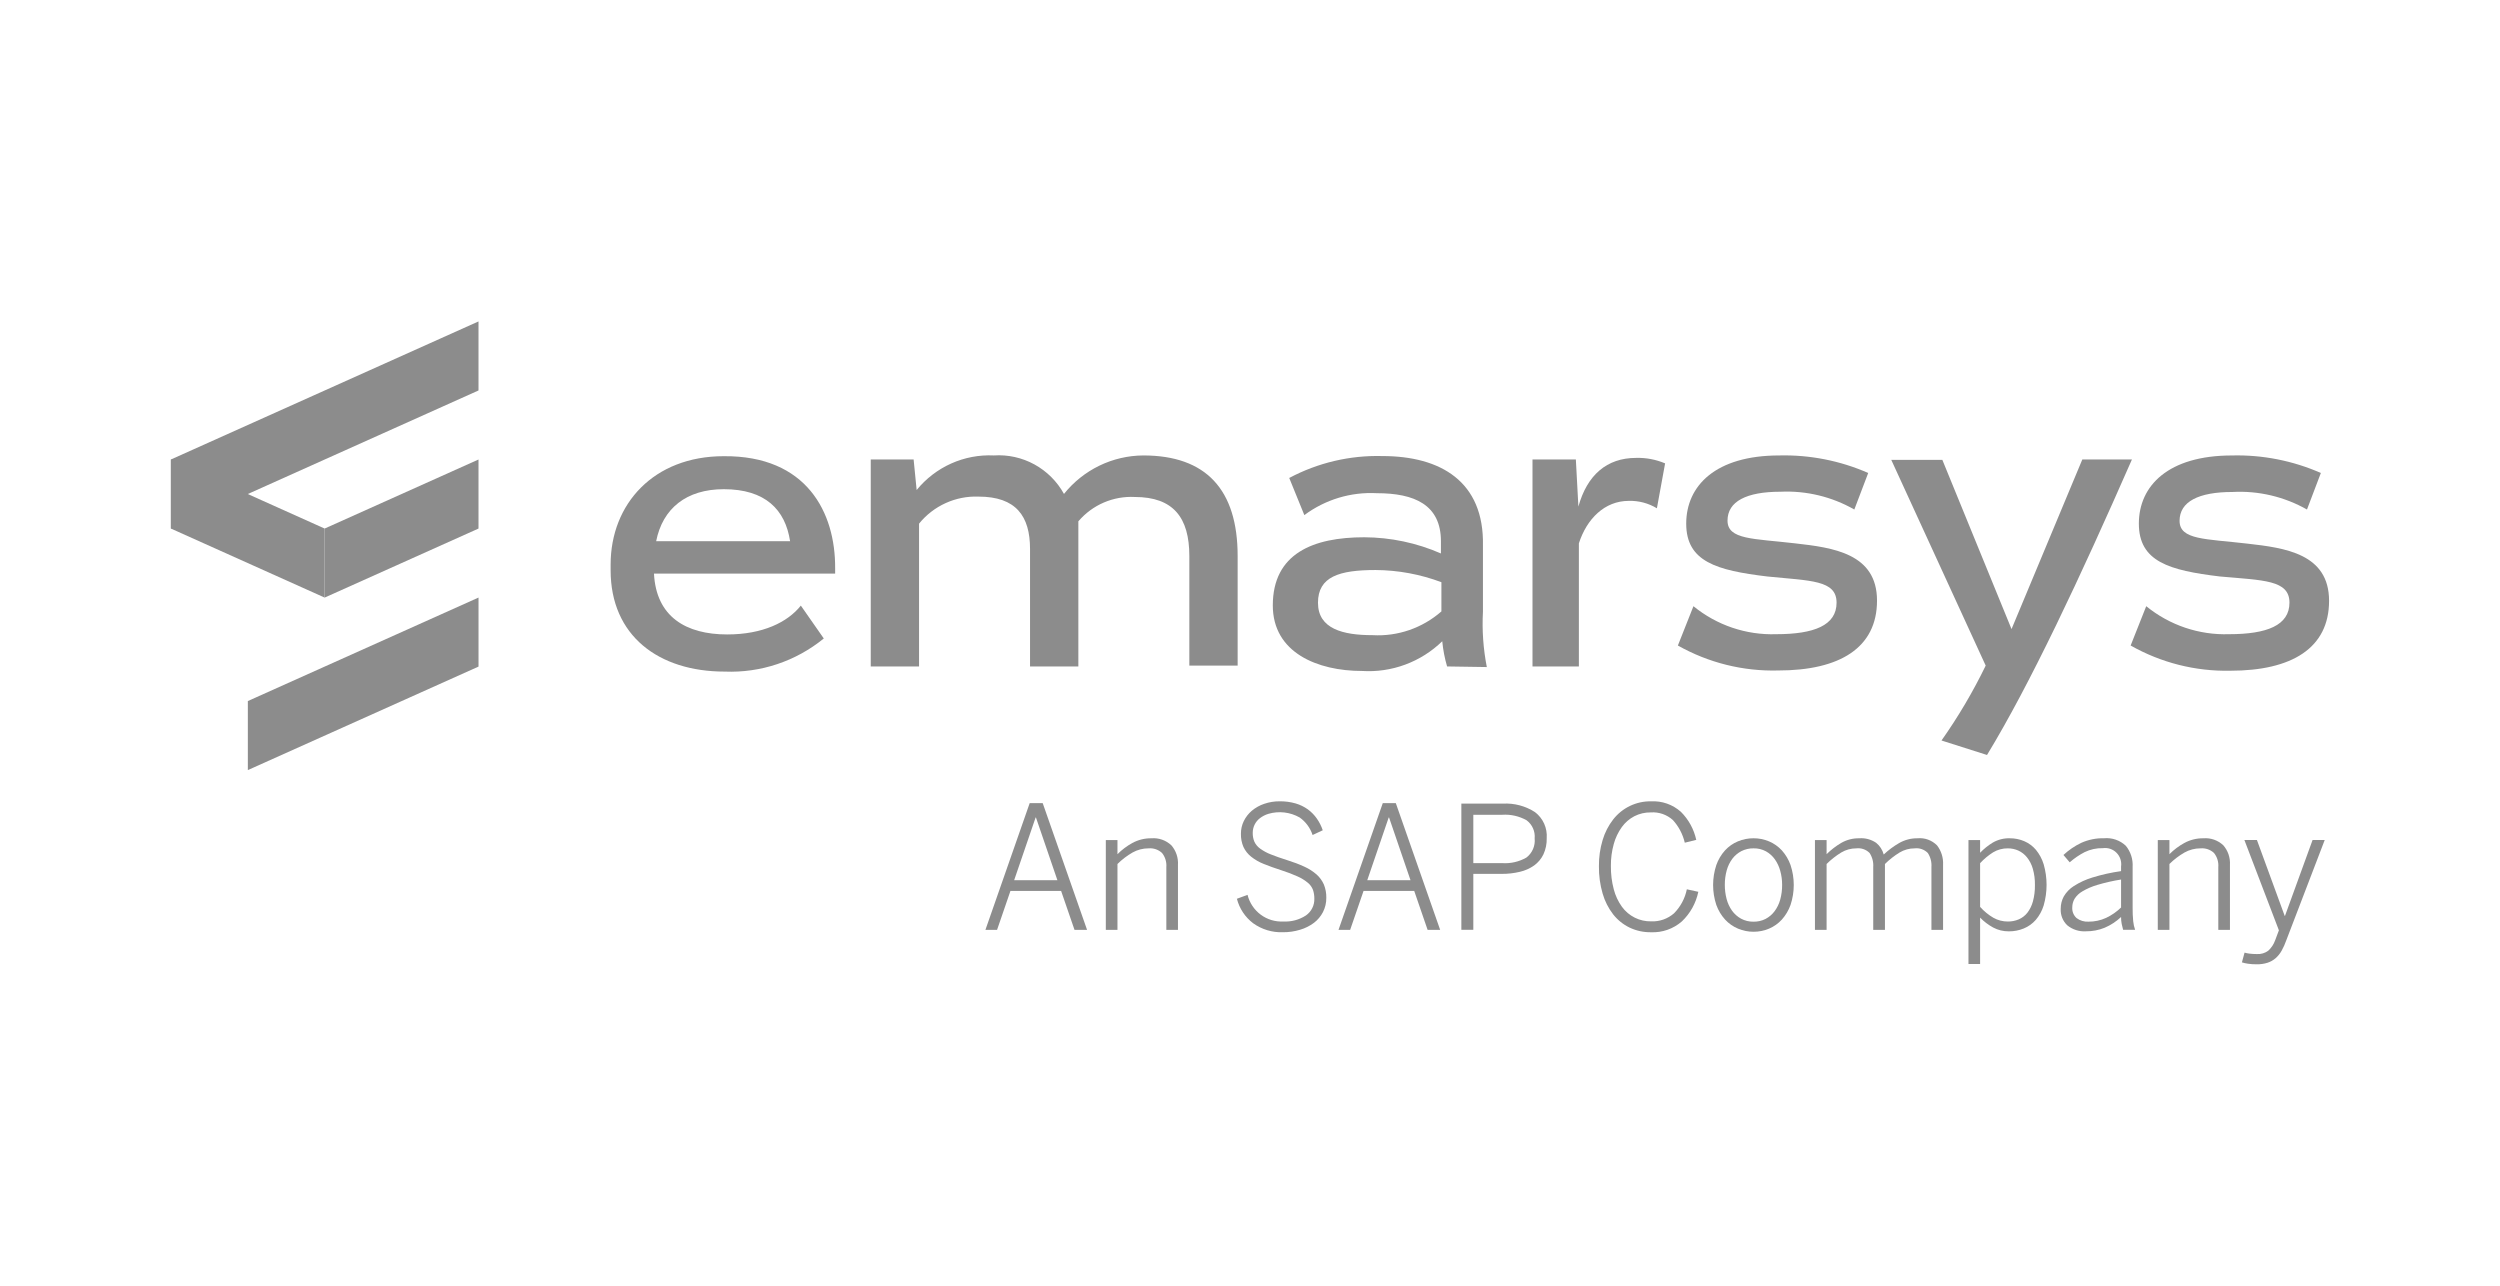 <svg width="140" height="72" viewBox="0 0 140 72" fill="none" xmlns="http://www.w3.org/2000/svg">
<g style="mix-blend-mode:luminosity">
<path d="M46.768 31.82V32.12H36.623C36.745 34.541 38.416 35.529 40.722 35.529C42.71 35.529 44.103 34.848 44.847 33.914L46.132 35.755C44.566 37.032 42.593 37.691 40.58 37.609C36.887 37.609 34.195 35.605 34.195 31.936V31.616C34.195 28.206 36.623 25.547 40.526 25.547C45.185 25.506 46.788 28.711 46.768 31.82ZM44.245 30.307C43.975 28.541 42.859 27.395 40.532 27.395C38.443 27.395 37.11 28.466 36.745 30.307H44.245Z" fill="#8C8C8C"/>
<path d="M69.308 31.137V37.274H66.603V31.137C66.603 28.983 65.704 27.831 63.546 27.831C62.951 27.8 62.358 27.907 61.81 28.143C61.263 28.379 60.776 28.739 60.388 29.194V37.322H57.682V30.742C57.682 28.908 56.905 27.81 54.794 27.81C54.162 27.787 53.532 27.911 52.955 28.174C52.377 28.436 51.868 28.83 51.467 29.324V37.322H48.762V25.73H51.163L51.332 27.442C51.853 26.802 52.515 26.294 53.265 25.957C54.015 25.621 54.833 25.466 55.653 25.505C56.444 25.452 57.232 25.627 57.928 26.008C58.624 26.39 59.198 26.962 59.583 27.66C60.119 26.991 60.795 26.451 61.564 26.078C62.332 25.705 63.173 25.51 64.026 25.505C67.536 25.505 69.308 27.415 69.308 31.137Z" fill="#8C8C8C"/>
<path d="M81.037 37.321C80.902 36.861 80.812 36.388 80.766 35.91C80.173 36.486 79.467 36.932 78.694 37.218C77.921 37.504 77.097 37.626 76.275 37.574C73.78 37.574 71.277 36.551 71.277 33.905C71.277 30.994 73.536 30.087 76.397 30.087C77.875 30.093 79.336 30.401 80.692 30.994V30.312C80.692 28.266 79.211 27.619 77.1 27.619C75.647 27.541 74.213 27.975 73.043 28.846L72.197 26.766C73.802 25.912 75.598 25.49 77.412 25.539C80.665 25.539 83.12 26.957 83.045 30.558V34.253C82.989 35.292 83.062 36.334 83.262 37.355L81.037 37.321ZM80.719 34.239V32.603C79.539 32.16 78.292 31.929 77.033 31.921C75.004 31.921 73.807 32.289 73.807 33.755C73.807 35.221 75.213 35.569 76.864 35.569C78.272 35.649 79.655 35.172 80.719 34.239Z" fill="#8C8C8C"/>
<path d="M93.246 25.949L92.786 28.465C92.311 28.177 91.764 28.033 91.211 28.049C89.858 28.049 88.857 29.058 88.417 30.429V37.322H85.82V25.731H88.248L88.39 28.369C88.877 26.61 89.973 25.642 91.623 25.642C92.18 25.627 92.733 25.732 93.246 25.949Z" fill="#8C8C8C"/>
<path d="M93.961 36.149L94.833 33.947C96.14 35.014 97.785 35.571 99.466 35.515C101.583 35.515 102.848 35.024 102.848 33.749C102.848 32.474 101.387 32.528 98.966 32.283C96.125 31.942 94.428 31.451 94.428 29.324C94.428 27.196 96.078 25.505 99.642 25.505C101.352 25.464 103.051 25.799 104.62 26.487L103.842 28.533C102.583 27.814 101.148 27.469 99.703 27.537C97.809 27.537 96.741 28.076 96.741 29.153C96.741 30.23 98.195 30.155 100.528 30.428C102.638 30.667 105.113 30.987 105.113 33.633C105.113 36.279 103.024 37.547 99.581 37.547C97.617 37.6 95.675 37.117 93.961 36.149Z" fill="#8C8C8C"/>
<path d="M119.389 25.73C116.481 32.358 113.688 38.311 111.273 42.279L108.724 41.468C109.661 40.14 110.489 38.738 111.199 37.274L105.91 25.751H108.771L112.646 35.229L116.61 25.73H119.389Z" fill="#8C8C8C"/>
<path d="M119.316 36.149L120.189 33.947C121.499 35.014 123.145 35.57 124.828 35.515C126.939 35.515 128.21 35.024 128.21 33.749C128.21 32.474 126.756 32.501 124.314 32.283C121.474 31.942 119.776 31.451 119.776 29.324C119.776 27.197 121.427 25.506 124.991 25.506C126.701 25.463 128.4 25.798 129.968 26.487L129.191 28.533C127.92 27.813 126.473 27.472 125.018 27.551C123.124 27.551 122.056 28.09 122.056 29.167C122.056 30.244 123.516 30.169 125.843 30.442C127.953 30.681 130.428 31.001 130.428 33.647C130.428 36.292 128.345 37.561 124.896 37.561C122.944 37.601 121.018 37.114 119.316 36.149Z" fill="#8C8C8C"/>
<path d="M18.18 29.599V33.465L9.57 29.599V25.732L18.18 29.599Z" fill="#8C8C8C"/>
<path d="M26.796 21.866L9.57 29.598V25.732L26.796 18V21.866Z" fill="#8C8C8C"/>
<path d="M18.18 29.599V33.465L26.796 29.599V25.732L18.18 29.599Z" fill="#8C8C8C"/>
<path d="M13.879 39.259V43.125L26.797 37.329V33.463L13.879 39.259Z" fill="#8C8C8C"/>
<path d="M57.662 44.977H58.392L60.875 52.071H60.172L59.423 49.894H56.584L55.836 52.071H55.184L57.662 44.977ZM59.215 49.293L58.013 45.778H57.995L56.792 49.293H59.215Z" fill="#8C8C8C"/>
<path d="M61.926 47.042H62.578V47.834C62.825 47.586 63.106 47.375 63.412 47.207C63.74 47.029 64.109 46.938 64.483 46.944C64.684 46.928 64.888 46.955 65.079 47.022C65.27 47.09 65.445 47.196 65.594 47.335C65.857 47.638 65.991 48.033 65.966 48.435V52.071H65.315V48.556C65.338 48.272 65.251 47.989 65.074 47.767C64.973 47.673 64.854 47.602 64.725 47.557C64.595 47.513 64.457 47.496 64.321 47.508C64.006 47.506 63.696 47.587 63.421 47.741C63.114 47.918 62.83 48.134 62.578 48.384V52.071H61.926L61.926 47.042Z" fill="#8C8C8C"/>
<path d="M71.841 52.205C71.248 52.227 70.663 52.05 70.179 51.704C69.729 51.364 69.407 50.88 69.266 50.331L69.862 50.112C69.973 50.557 70.234 50.949 70.6 51.221C70.966 51.493 71.415 51.628 71.869 51.604C72.315 51.628 72.758 51.509 73.133 51.264C73.284 51.159 73.405 51.018 73.487 50.853C73.57 50.689 73.609 50.506 73.603 50.322C73.605 50.156 73.579 49.99 73.527 49.833C73.467 49.678 73.369 49.542 73.242 49.437C73.07 49.295 72.881 49.177 72.678 49.087C72.38 48.952 72.074 48.835 71.763 48.737C71.387 48.616 71.056 48.497 70.771 48.381C70.515 48.281 70.275 48.143 70.059 47.971C69.878 47.826 69.733 47.641 69.633 47.43C69.533 47.196 69.485 46.942 69.492 46.686C69.49 46.44 69.546 46.197 69.654 45.976C69.763 45.756 69.915 45.56 70.102 45.402C70.306 45.232 70.539 45.101 70.79 45.016C71.073 44.918 71.371 44.87 71.67 44.873C71.969 44.87 72.266 44.91 72.553 44.992C72.799 45.063 73.031 45.176 73.24 45.325C73.435 45.468 73.605 45.642 73.743 45.84C73.884 46.041 73.996 46.262 74.074 46.495L73.505 46.761C73.375 46.364 73.121 46.02 72.782 45.78C72.518 45.63 72.227 45.534 71.926 45.499C71.626 45.464 71.321 45.49 71.03 45.575C70.859 45.627 70.698 45.709 70.556 45.818C70.43 45.914 70.328 46.038 70.258 46.181C70.188 46.323 70.152 46.481 70.153 46.64C70.149 46.812 70.181 46.984 70.248 47.143C70.322 47.296 70.434 47.428 70.572 47.525C70.756 47.658 70.957 47.766 71.169 47.847C71.413 47.946 71.722 48.055 72.095 48.173C72.422 48.273 72.742 48.395 73.052 48.537C73.298 48.648 73.526 48.795 73.73 48.972C73.904 49.127 74.042 49.318 74.137 49.532C74.232 49.768 74.279 50.021 74.273 50.276C74.277 50.552 74.213 50.826 74.088 51.073C73.966 51.31 73.793 51.517 73.582 51.678C73.349 51.852 73.088 51.983 72.809 52.065C72.495 52.161 72.169 52.208 71.841 52.205Z" fill="#8C8C8C"/>
<path d="M77.435 44.977H78.166L80.648 52.071H79.946L79.197 49.894H76.358L75.609 52.071H74.957L77.435 44.977ZM78.989 49.293L77.787 45.778H77.768L76.566 49.293H78.989Z" fill="#8C8C8C"/>
<path d="M81.836 45.003H84.162C84.797 44.967 85.427 45.134 85.962 45.481C86.182 45.649 86.358 45.87 86.472 46.123C86.586 46.377 86.636 46.655 86.616 46.933C86.626 47.247 86.562 47.56 86.431 47.846C86.312 48.093 86.133 48.306 85.912 48.466C85.67 48.636 85.398 48.757 85.111 48.822C84.779 48.901 84.438 48.94 84.097 48.937H82.506V52.069H81.836V45.003ZM84.143 48.336C84.607 48.364 85.069 48.256 85.475 48.026C85.638 47.903 85.766 47.739 85.848 47.551C85.93 47.362 85.962 47.156 85.941 46.951C85.959 46.756 85.927 46.559 85.846 46.381C85.766 46.202 85.641 46.048 85.484 45.932C85.072 45.703 84.603 45.597 84.134 45.627H82.506V48.336H84.143Z" fill="#8C8C8C"/>
<path d="M92.457 52.206C92.041 52.212 91.629 52.123 91.252 51.943C90.895 51.769 90.581 51.515 90.335 51.202C90.068 50.856 89.869 50.462 89.748 50.042C89.603 49.544 89.533 49.028 89.54 48.51C89.534 48.012 89.604 47.517 89.748 47.04C89.872 46.622 90.073 46.231 90.339 45.888C90.591 45.566 90.913 45.307 91.28 45.131C91.648 44.955 92.05 44.867 92.457 44.875C93.07 44.841 93.671 45.052 94.13 45.462C94.561 45.891 94.86 46.436 94.99 47.033L94.348 47.191C94.237 46.718 94.008 46.282 93.682 45.923C93.515 45.773 93.32 45.657 93.108 45.583C92.896 45.51 92.671 45.479 92.448 45.495C92.127 45.489 91.809 45.563 91.523 45.709C91.246 45.854 91.007 46.061 90.823 46.315C90.618 46.601 90.465 46.921 90.372 47.261C90.26 47.661 90.205 48.076 90.21 48.492C90.204 48.935 90.258 49.377 90.372 49.806C90.463 50.156 90.617 50.485 90.827 50.778C91.015 51.037 91.262 51.247 91.547 51.389C91.832 51.532 92.148 51.602 92.466 51.596C92.934 51.616 93.391 51.455 93.745 51.146C94.11 50.778 94.36 50.311 94.463 49.801L95.106 49.941C94.974 50.577 94.652 51.156 94.183 51.6C93.705 52.017 93.088 52.233 92.457 52.206Z" fill="#8C8C8C"/>
<path d="M98.199 52.178C97.902 52.179 97.607 52.12 97.332 52.005C97.057 51.891 96.809 51.717 96.606 51.497C96.39 51.259 96.223 50.98 96.114 50.677C95.874 49.952 95.874 49.167 96.114 48.442C96.221 48.138 96.387 47.86 96.602 47.621C96.803 47.402 97.049 47.23 97.323 47.116C97.601 47 97.899 46.942 98.199 46.943C98.496 46.942 98.79 47.001 99.064 47.116C99.337 47.23 99.582 47.403 99.783 47.621C99.997 47.86 100.163 48.139 100.27 48.442C100.511 49.167 100.511 49.952 100.27 50.677C100.162 50.98 99.997 51.258 99.783 51.497C99.582 51.717 99.337 51.891 99.064 52.005C98.79 52.12 98.496 52.179 98.199 52.178ZM98.199 51.614C98.432 51.618 98.663 51.566 98.871 51.46C99.068 51.357 99.24 51.211 99.373 51.033C99.518 50.839 99.626 50.62 99.69 50.386C99.765 50.114 99.802 49.832 99.799 49.549C99.8 49.285 99.765 49.022 99.694 48.768C99.632 48.536 99.53 48.317 99.392 48.121C99.261 47.937 99.091 47.785 98.895 47.675C98.681 47.56 98.442 47.502 98.199 47.507C97.964 47.503 97.732 47.556 97.521 47.661C97.324 47.763 97.151 47.908 97.015 48.085C96.87 48.279 96.763 48.499 96.698 48.733C96.624 48.999 96.588 49.273 96.59 49.549C96.588 49.816 96.622 50.083 96.689 50.341C96.75 50.576 96.852 50.798 96.992 50.996C97.126 51.182 97.299 51.336 97.499 51.446C97.714 51.561 97.955 51.619 98.199 51.614Z" fill="#8C8C8C"/>
<path d="M101.637 47.042H102.289V47.834C102.536 47.59 102.811 47.378 103.11 47.202C103.416 47.027 103.763 46.938 104.115 46.944C104.451 46.918 104.786 47.008 105.065 47.198C105.271 47.365 105.42 47.595 105.488 47.853C105.75 47.607 106.039 47.392 106.35 47.212C106.662 47.033 107.015 46.94 107.374 46.944C107.576 46.924 107.779 46.95 107.97 47.019C108.161 47.089 108.334 47.2 108.477 47.345C108.715 47.656 108.834 48.043 108.812 48.435V52.071H108.16V48.557C108.181 48.278 108.11 48 107.957 47.767C107.862 47.67 107.746 47.597 107.619 47.552C107.491 47.507 107.356 47.492 107.222 47.508C106.924 47.507 106.631 47.587 106.376 47.741C106.079 47.923 105.804 48.139 105.557 48.384V52.071H104.901V48.557C104.922 48.278 104.85 48 104.697 47.767C104.601 47.67 104.485 47.597 104.357 47.552C104.229 47.507 104.092 47.492 103.958 47.508C103.658 47.506 103.364 47.587 103.107 47.741C102.81 47.923 102.536 48.139 102.289 48.384V52.071H101.637V47.042Z" fill="#8C8C8C"/>
<path d="M110.234 47.042H110.886V47.755C111.095 47.536 111.331 47.346 111.589 47.189C111.882 47.018 112.217 46.933 112.555 46.944C112.832 46.943 113.105 46.998 113.36 47.107C113.611 47.215 113.834 47.38 114.012 47.59C114.208 47.829 114.356 48.105 114.446 48.401C114.662 49.153 114.662 49.952 114.446 50.704C114.355 51.002 114.204 51.278 114.002 51.515C113.818 51.724 113.589 51.889 113.332 51.994C113.066 52.103 112.782 52.158 112.495 52.155C112.189 52.159 111.887 52.085 111.617 51.941C111.347 51.794 111.101 51.607 110.886 51.386V53.983H110.234V47.042ZM112.44 51.605C112.65 51.608 112.858 51.566 113.052 51.484C113.239 51.403 113.404 51.276 113.531 51.116C113.675 50.927 113.781 50.712 113.843 50.482C113.924 50.181 113.962 49.871 113.956 49.559C113.962 49.252 113.922 48.946 113.838 48.65C113.772 48.417 113.661 48.199 113.51 48.01C113.38 47.848 113.215 47.719 113.027 47.632C112.842 47.549 112.642 47.507 112.44 47.508C112.149 47.504 111.862 47.581 111.612 47.732C111.345 47.901 111.101 48.105 110.886 48.338V50.785C111.101 51.026 111.352 51.233 111.631 51.396C111.878 51.535 112.157 51.607 112.44 51.605Z" fill="#8C8C8C"/>
<path d="M116.81 52.153C116.434 52.177 116.063 52.058 115.77 51.82C115.645 51.703 115.547 51.559 115.483 51.399C115.419 51.239 115.391 51.067 115.4 50.895C115.398 50.653 115.457 50.415 115.571 50.202C115.711 49.963 115.906 49.762 116.14 49.615C116.464 49.409 116.815 49.248 117.182 49.138C117.705 48.977 118.239 48.859 118.78 48.783V48.527C118.8 48.388 118.787 48.246 118.744 48.112C118.7 47.979 118.626 47.858 118.528 47.758C118.43 47.658 118.31 47.582 118.178 47.537C118.046 47.492 117.905 47.478 117.767 47.497C117.411 47.488 117.057 47.564 116.736 47.721C116.437 47.876 116.158 48.067 115.904 48.289L115.553 47.879C115.848 47.604 116.183 47.375 116.547 47.201C116.949 47.02 117.387 46.931 117.827 46.942C118.049 46.922 118.272 46.949 118.483 47.022C118.693 47.095 118.886 47.212 119.048 47.366C119.317 47.697 119.453 48.118 119.427 48.546V50.83C119.424 51.081 119.435 51.332 119.459 51.582C119.474 51.748 119.51 51.912 119.566 52.069H118.895C118.864 51.961 118.837 51.851 118.815 51.74C118.79 51.612 118.778 51.482 118.78 51.352C118.511 51.605 118.201 51.808 117.862 51.953C117.528 52.089 117.171 52.157 116.81 52.153ZM116.954 51.613C117.293 51.616 117.629 51.544 117.938 51.403C118.249 51.257 118.533 51.06 118.78 50.82V49.254C118.33 49.324 117.886 49.425 117.45 49.555C117.158 49.64 116.877 49.761 116.614 49.916C116.436 50.017 116.285 50.161 116.174 50.336C116.091 50.48 116.047 50.644 116.047 50.811C116.039 50.923 116.057 51.035 116.098 51.14C116.14 51.244 116.205 51.337 116.288 51.412C116.479 51.556 116.715 51.627 116.954 51.613Z" fill="#8C8C8C"/>
<path d="M120.836 47.042H121.488V47.834C121.735 47.586 122.016 47.375 122.322 47.207C122.651 47.029 123.019 46.938 123.393 46.944C123.595 46.928 123.798 46.955 123.989 47.022C124.18 47.09 124.356 47.196 124.504 47.335C124.768 47.638 124.901 48.033 124.877 48.435V52.071H124.225V48.556C124.248 48.272 124.162 47.989 123.984 47.767C123.884 47.673 123.764 47.602 123.635 47.557C123.505 47.513 123.367 47.496 123.231 47.508C122.916 47.506 122.606 47.587 122.331 47.741C122.024 47.918 121.74 48.134 121.488 48.384V52.071H120.836L120.836 47.042Z" fill="#8C8C8C"/>
<path d="M126.37 54C126.209 54.002 126.048 53.992 125.889 53.969C125.773 53.953 125.659 53.927 125.547 53.893L125.695 53.347C125.786 53.374 125.878 53.392 125.972 53.403C126.11 53.42 126.249 53.428 126.388 53.427C126.615 53.441 126.839 53.375 127.022 53.24C127.197 53.08 127.331 52.878 127.41 52.653L127.618 52.098L125.686 47.041H126.388L127.942 51.287H127.96L129.504 47.041H130.184L128.034 52.653C127.964 52.856 127.875 53.053 127.771 53.24C127.683 53.398 127.569 53.54 127.433 53.66C127.302 53.773 127.149 53.859 126.985 53.913C126.786 53.976 126.578 54.005 126.37 54Z" fill="#8C8C8C"/>
</g>
</svg>
